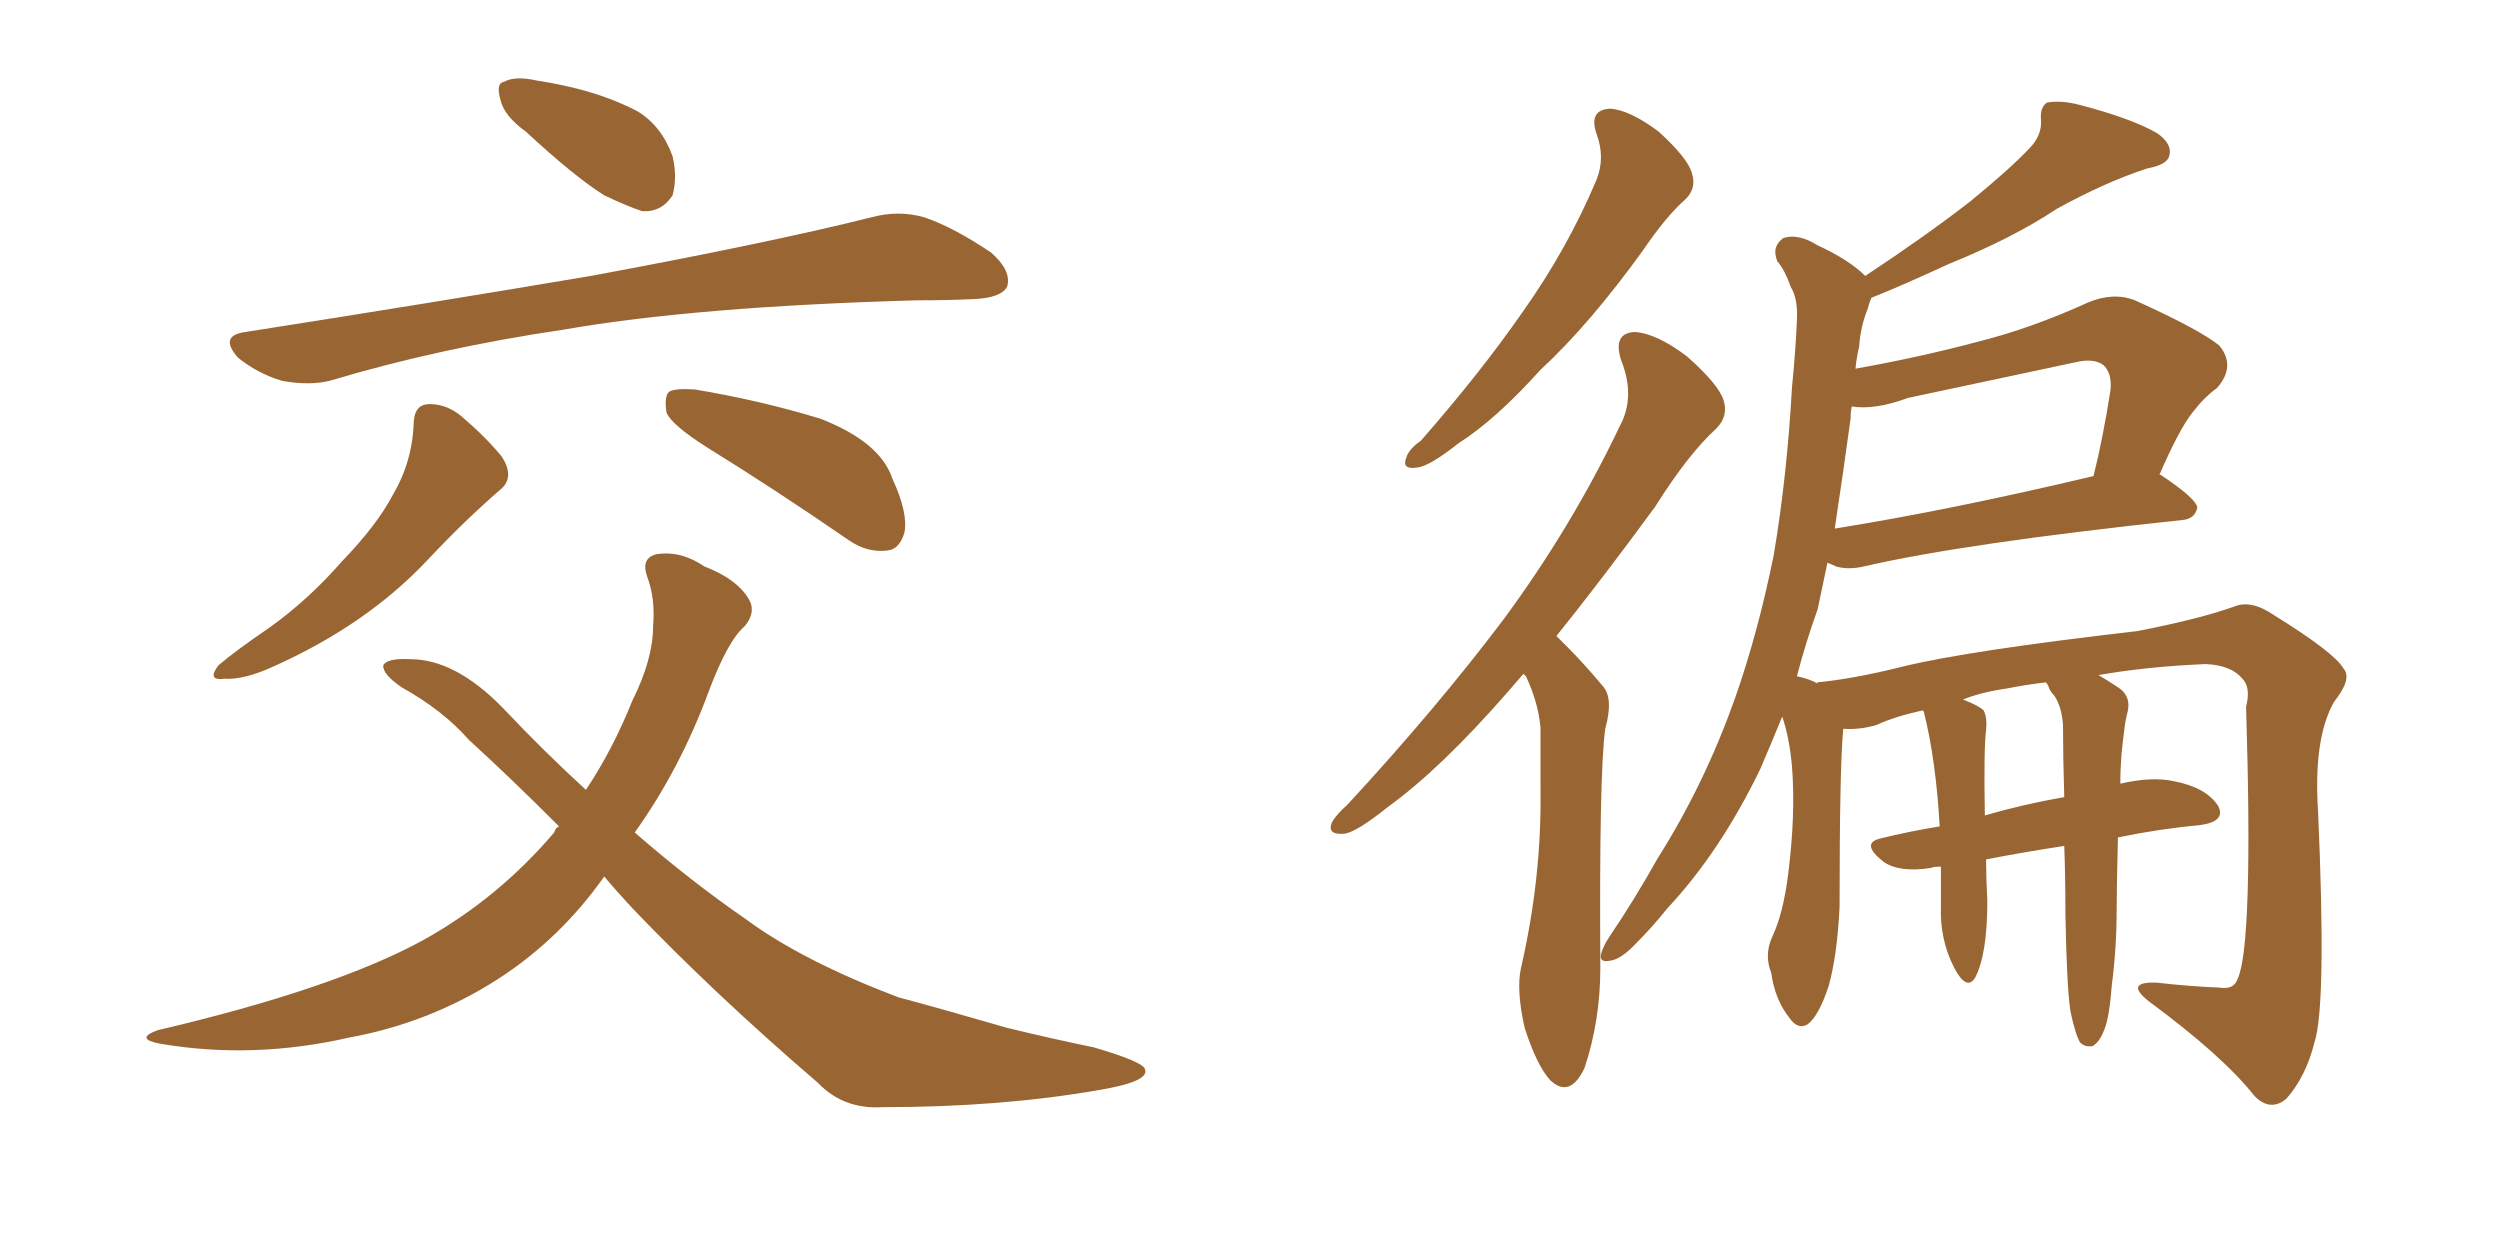<svg xmlns="http://www.w3.org/2000/svg" xmlns:xlink="http://www.w3.org/1999/xlink" width="300" height="150"><path fill="#996633" padding="10" d="M63.13 15.82L63.13 15.82Q60.50 13.92 60.06 12.01L60.06 12.01Q59.47 9.96 60.50 9.81L60.50 9.81Q61.82 9.08 64.45 9.67L64.45 9.67Q66.36 9.96 68.26 10.40L68.26 10.40Q72.80 11.43 76.46 13.33L76.46 13.33Q79.39 15.09 80.71 18.75L80.71 18.75Q81.30 21.24 80.71 23.44L80.71 23.44Q79.39 25.49 77.05 25.34L77.05 25.34Q75.29 24.76 72.51 23.44L72.51 23.44Q68.99 21.24 63.13 15.82ZM29.44 39.84L29.44 39.84Q51.86 36.33 70.90 33.11L70.90 33.11Q92.29 29.15 104.59 26.07L104.59 26.07Q107.81 25.20 110.89 26.07L110.89 26.07Q114.40 27.25 118.95 30.32L118.95 30.32Q121.44 32.52 120.85 34.42L120.85 34.42Q120.12 35.74 116.89 35.89L116.89 35.89Q113.67 36.04 110.01 36.04L110.01 36.04Q83.64 36.77 67.68 39.55L67.68 39.55Q52.73 41.75 39.55 45.70L39.55 45.70Q37.06 46.29 33.84 45.70L33.84 45.70Q30.91 44.82 28.56 42.92L28.56 42.92Q26.22 40.28 29.44 39.84ZM49.66 50.54L49.66 50.54Q49.80 48.49 51.56 48.49L51.56 48.49Q53.61 48.49 55.37 49.95L55.37 49.95Q58.30 52.44 60.21 54.79L60.21 54.79Q61.82 57.28 60.06 58.74L60.06 58.74Q55.81 62.40 51.27 67.24L51.27 67.24Q43.95 75 32.81 79.98L32.81 79.98Q29.30 81.59 26.95 81.45L26.95 81.45Q24.76 81.74 26.22 79.83L26.22 79.83Q28.27 78.08 32.37 75.29L32.37 75.29Q37.06 71.92 41.02 67.38L41.02 67.38Q45.26 62.99 47.17 59.33L47.17 59.33Q49.51 55.37 49.66 50.54ZM84.96 53.76L84.96 53.76Q80.57 50.98 79.98 49.51L79.98 49.51Q79.69 47.61 80.27 47.02L80.27 47.02Q81.01 46.58 83.35 46.73L83.35 46.73Q91.26 48.05 98.44 50.24L98.44 50.24Q105.62 53.03 107.08 57.42L107.08 57.42Q108.98 61.52 108.54 63.87L108.54 63.87Q107.96 65.92 106.49 66.06L106.49 66.06Q104.15 66.36 101.95 64.89L101.95 64.89Q93.02 58.74 84.96 53.76ZM72.51 105.18L72.51 105.18L72.51 105.18Q67.24 112.65 59.77 117.48L59.77 117.48Q51.56 122.75 41.89 124.51L41.89 124.51Q30.32 127.15 19.19 125.24L19.19 125.24Q16.11 124.66 18.90 123.63L18.90 123.63Q40.14 118.65 50.83 112.79L50.83 112.79Q59.77 107.81 66.50 99.90L66.50 99.90Q66.65 99.32 67.09 99.17L67.09 99.17Q61.23 93.31 56.25 88.77L56.25 88.77Q53.17 85.25 48.19 82.47L48.19 82.47Q45.85 80.86 46.00 79.83L46.00 79.83Q46.44 78.96 49.22 79.10L49.22 79.10Q54.64 79.10 60.35 84.96L60.35 84.96Q65.33 90.23 70.31 94.78L70.31 94.78Q73.54 89.94 75.88 84.08L75.88 84.08Q78.37 79.10 78.37 75.15L78.37 75.15Q78.66 71.78 77.64 69.14L77.64 69.14Q76.90 66.94 78.81 66.50L78.81 66.50Q81.74 66.06 84.52 67.97L84.52 67.97Q88.33 69.43 89.79 71.78L89.79 71.78Q90.82 73.39 89.36 75.15L89.36 75.15Q87.30 76.90 84.96 83.20L84.96 83.20Q81.59 92.29 76.17 99.90L76.17 99.90Q82.91 105.76 89.50 110.30L89.50 110.30Q96.24 115.28 107.81 119.68L107.81 119.68Q112.79 121.00 120.85 123.34L120.85 123.34Q126.27 124.66 131.25 125.68L131.25 125.68Q137.26 127.44 137.40 128.32L137.40 128.32Q137.99 129.79 131.84 130.81L131.84 130.81Q120.12 132.86 105.91 132.86L105.91 132.86Q101.22 133.15 98.14 129.93L98.14 129.93Q85.69 119.24 75.88 108.98L75.88 108.98Q73.97 106.93 72.51 105.18ZM191.60 16.11L191.60 16.11Q190.58 13.18 193.21 13.04L193.21 13.04Q195.56 13.18 199.07 15.82L199.07 15.82Q202.59 19.04 203.03 20.80L203.03 20.80Q203.61 22.56 202.29 23.88L202.29 23.88Q199.95 25.93 197.17 30.03L197.17 30.03Q190.72 38.96 184.86 44.38L184.86 44.38Q179.44 50.39 175.05 53.17L175.05 53.17Q171.53 55.96 170.07 56.10L170.07 56.10Q168.16 56.40 168.75 54.93L168.75 54.93Q169.04 53.91 170.51 52.88L170.51 52.88Q177.69 44.68 182.67 37.50L182.67 37.50Q188.09 29.88 191.60 21.53L191.60 21.53Q192.63 18.90 191.60 16.11ZM182.81 80.86L182.81 80.86Q181.79 82.03 180.91 83.06L180.91 83.06Q172.85 92.29 166.55 96.83L166.55 96.83Q162.74 99.90 161.28 100.05L161.28 100.05Q159.23 100.20 159.81 98.73L159.81 98.73Q160.25 97.85 161.72 96.53L161.72 96.53Q172.41 84.96 180.47 74.27L180.47 74.27Q188.67 63.13 194.38 51.12L194.38 51.12Q196.29 47.61 194.53 43.21L194.53 43.21Q193.51 39.99 196.14 39.84L196.14 39.84Q198.78 39.99 202.44 42.77L202.44 42.77Q206.25 46.14 206.84 48.05L206.84 48.05Q207.42 49.95 205.96 51.42L205.96 51.42Q202.59 54.49 198.63 60.79L198.63 60.79Q192.19 69.58 186.77 76.32L186.77 76.32Q187.50 77.05 188.09 77.64L188.09 77.64Q189.99 79.54 192.33 82.32L192.33 82.32Q193.65 83.79 192.63 87.45L192.63 87.45Q191.89 92.72 192.04 116.16L192.04 116.16Q192.04 122.46 190.14 128.17L190.14 128.17Q188.38 131.84 186.04 129.64L186.04 129.64Q184.42 127.88 182.96 123.34L182.96 123.34Q181.93 118.80 182.52 116.16L182.52 116.16Q185.01 105.32 184.86 94.78L184.86 94.78Q184.86 90.97 184.86 87.30L184.86 87.30Q184.57 84.23 183.11 81.15L183.11 81.15Q182.96 81.01 182.81 80.86ZM247.71 101.51L247.71 101.51Q242.87 102.25 238.33 103.13L238.33 103.13Q238.33 105.32 238.48 108.11L238.48 108.11Q238.48 114.55 237.01 117.33L237.01 117.33Q235.99 118.95 234.52 116.16L234.52 116.16Q232.76 112.79 232.91 108.69L232.91 108.69Q232.91 106.20 232.91 104.00L232.91 104.00Q231.88 104.00 231.74 104.15L231.74 104.15Q227.93 104.74 226.03 103.42L226.03 103.42Q223.24 101.22 225.59 100.63L225.59 100.63Q229.10 99.76 232.76 99.17L232.76 99.17Q232.32 91.26 230.86 85.40L230.86 85.40Q230.71 85.25 230.71 85.25L230.71 85.25Q227.34 85.99 225.15 87.01L225.15 87.01Q223.10 87.60 221.19 87.45L221.19 87.45Q220.75 91.99 220.75 108.84L220.75 108.84Q220.46 114.70 219.43 118.36L219.43 118.36Q218.26 121.88 216.94 122.90L216.94 122.90Q215.77 123.63 214.75 122.17L214.75 122.17Q212.99 119.97 212.55 116.75L212.55 116.75Q211.67 114.55 212.70 112.35L212.70 112.35Q214.01 109.57 214.60 104.74L214.60 104.74Q215.48 97.71 215.04 91.99L215.04 91.99Q214.75 88.62 213.87 85.99L213.87 85.99Q212.55 89.21 211.23 92.29L211.23 92.29Q206.40 102.25 200.10 108.98L200.10 108.98Q198.34 111.18 196.44 113.09L196.44 113.09Q194.53 115.14 193.21 115.28L193.21 115.28Q191.75 115.58 192.19 114.26L192.19 114.26Q192.48 113.38 193.07 112.50L193.07 112.50Q196.14 107.96 198.93 102.98L198.93 102.98Q204.49 94.19 208.15 83.94L208.15 83.94Q210.94 76.03 212.84 66.65L212.84 66.65Q214.45 57.13 215.04 46.44L215.04 46.44Q215.48 42.04 215.63 38.38L215.63 38.38Q215.77 35.89 214.89 34.42L214.89 34.42Q214.16 32.37 213.28 31.35L213.28 31.35Q212.55 29.59 214.01 28.56L214.01 28.56Q215.77 27.98 218.12 29.44L218.12 29.44Q221.92 31.20 223.83 33.11L223.83 33.11Q231.15 28.27 236.43 24.17L236.43 24.17Q241.26 20.21 243.46 17.87L243.46 17.87Q245.07 16.26 244.92 14.36L244.92 14.36Q244.78 12.89 245.65 12.30L245.65 12.30Q247.41 12.01 249.61 12.60L249.61 12.60Q255.76 14.21 258.84 15.97L258.84 15.97Q260.74 17.29 260.30 18.75L260.30 18.75Q260.01 19.78 257.67 20.21L257.67 20.21Q252.69 21.83 246.83 25.05L246.83 25.05Q241.55 28.56 233.94 31.64L233.94 31.64Q228.22 34.28 224.56 35.74L224.56 35.74Q224.27 36.47 224.12 37.06L224.12 37.06Q223.24 39.26 223.10 41.60L223.10 41.60Q222.80 42.77 222.66 44.24L222.66 44.24Q230.13 42.92 237.30 41.02L237.30 41.02Q243.75 39.40 250.49 36.33L250.49 36.33Q253.56 35.01 256.20 36.04L256.20 36.04Q263.96 39.55 266.31 41.46L266.31 41.46Q268.36 43.95 266.02 46.58L266.02 46.58Q264.55 47.61 263.09 49.51L263.09 49.51Q261.47 51.56 259.13 56.98L259.13 56.98Q259.28 56.98 259.28 56.98L259.28 56.98Q263.67 59.91 263.67 60.94L263.67 60.94Q263.38 62.26 261.91 62.40L261.91 62.40Q235.69 65.19 223.68 67.97L223.68 67.97Q221.78 68.41 220.31 67.97L220.31 67.97Q219.73 67.68 219.29 67.53L219.29 67.53Q218.70 70.31 218.12 73.10L218.12 73.10Q216.65 77.20 215.63 81.15L215.63 81.15Q217.09 81.45 218.12 82.03L218.12 82.03Q217.97 81.88 218.12 81.88L218.12 81.88Q222.51 81.45 228.37 79.98L228.37 79.98Q236.13 78.08 256.49 75.73L256.49 75.73Q263.96 74.27 268.07 72.80L268.07 72.80Q270.12 71.92 272.90 73.83L272.90 73.83Q280.22 78.37 281.25 80.27L281.25 80.27Q282.28 81.45 280.08 84.23L280.08 84.23Q277.59 88.62 278.17 97.41L278.17 97.41Q279.20 120.70 277.73 125.10L277.73 125.10Q276.71 129.20 274.37 131.84L274.37 131.84Q272.46 133.45 270.56 131.54L270.56 131.54Q266.75 126.71 257.81 120.12L257.81 120.12Q254.88 117.77 258.84 117.92L258.84 117.92Q262.65 118.36 266.31 118.51L266.31 118.51Q268.07 118.80 268.51 117.48L268.51 117.48Q270.41 113.38 269.53 84.81L269.53 84.81Q270.12 82.47 269.09 81.45L269.09 81.45Q267.77 79.83 264.70 79.69L264.70 79.69Q257.67 79.98 251.81 81.01L251.81 81.01Q252.83 81.59 254.15 82.47L254.15 82.47Q255.76 83.50 255.32 85.40L255.32 85.40Q255.03 86.43 254.88 87.89L254.88 87.89Q254.74 88.92 254.59 90.38L254.59 90.38Q254.44 92.29 254.44 94.04L254.44 94.04Q258.25 93.16 260.89 93.75L260.89 93.75Q264.70 94.48 266.16 96.68L266.16 96.68Q267.19 98.58 263.96 99.02L263.96 99.02Q259.13 99.46 254.15 100.49L254.15 100.49Q254.00 106.79 254.00 109.13L254.00 109.13Q254.00 113.67 253.42 118.21L253.42 118.21Q253.13 122.02 252.54 123.49L252.54 123.49Q251.95 125.10 251.07 125.54L251.07 125.54Q250.20 125.68 249.61 125.10L249.61 125.10Q249.02 124.07 248.44 121.29L248.44 121.29Q248.00 118.21 247.85 109.72L247.85 109.72Q247.85 105.18 247.71 101.51ZM245.80 82.32L245.80 82.32Q245.65 82.03 245.51 81.88L245.51 81.88Q243.02 82.18 240.82 82.62L240.82 82.62Q237.74 83.06 235.55 83.94L235.55 83.94Q237.45 84.67 238.04 85.25L238.04 85.25Q238.48 86.13 238.33 87.60L238.33 87.60Q238.04 89.79 238.18 97.85L238.18 97.85Q242.72 96.53 247.71 95.65L247.71 95.65Q247.56 90.67 247.56 87.01L247.56 87.01Q247.41 84.81 246.53 83.50L246.53 83.50Q245.95 82.91 245.80 82.32ZM220.17 63.43L220.17 63.43L220.17 63.43Q233.94 61.23 251.22 57.13L251.22 57.13Q252.39 52.44 253.27 46.73L253.27 46.73Q253.42 44.68 252.39 43.80L252.39 43.80Q251.22 42.92 248.88 43.51L248.88 43.51Q239.21 45.56 228.96 47.75L228.96 47.75Q225 49.22 222.22 48.78L222.22 48.78Q222.07 49.37 222.07 50.24L222.07 50.24Q221.19 56.69 220.17 63.43Z"/></svg>